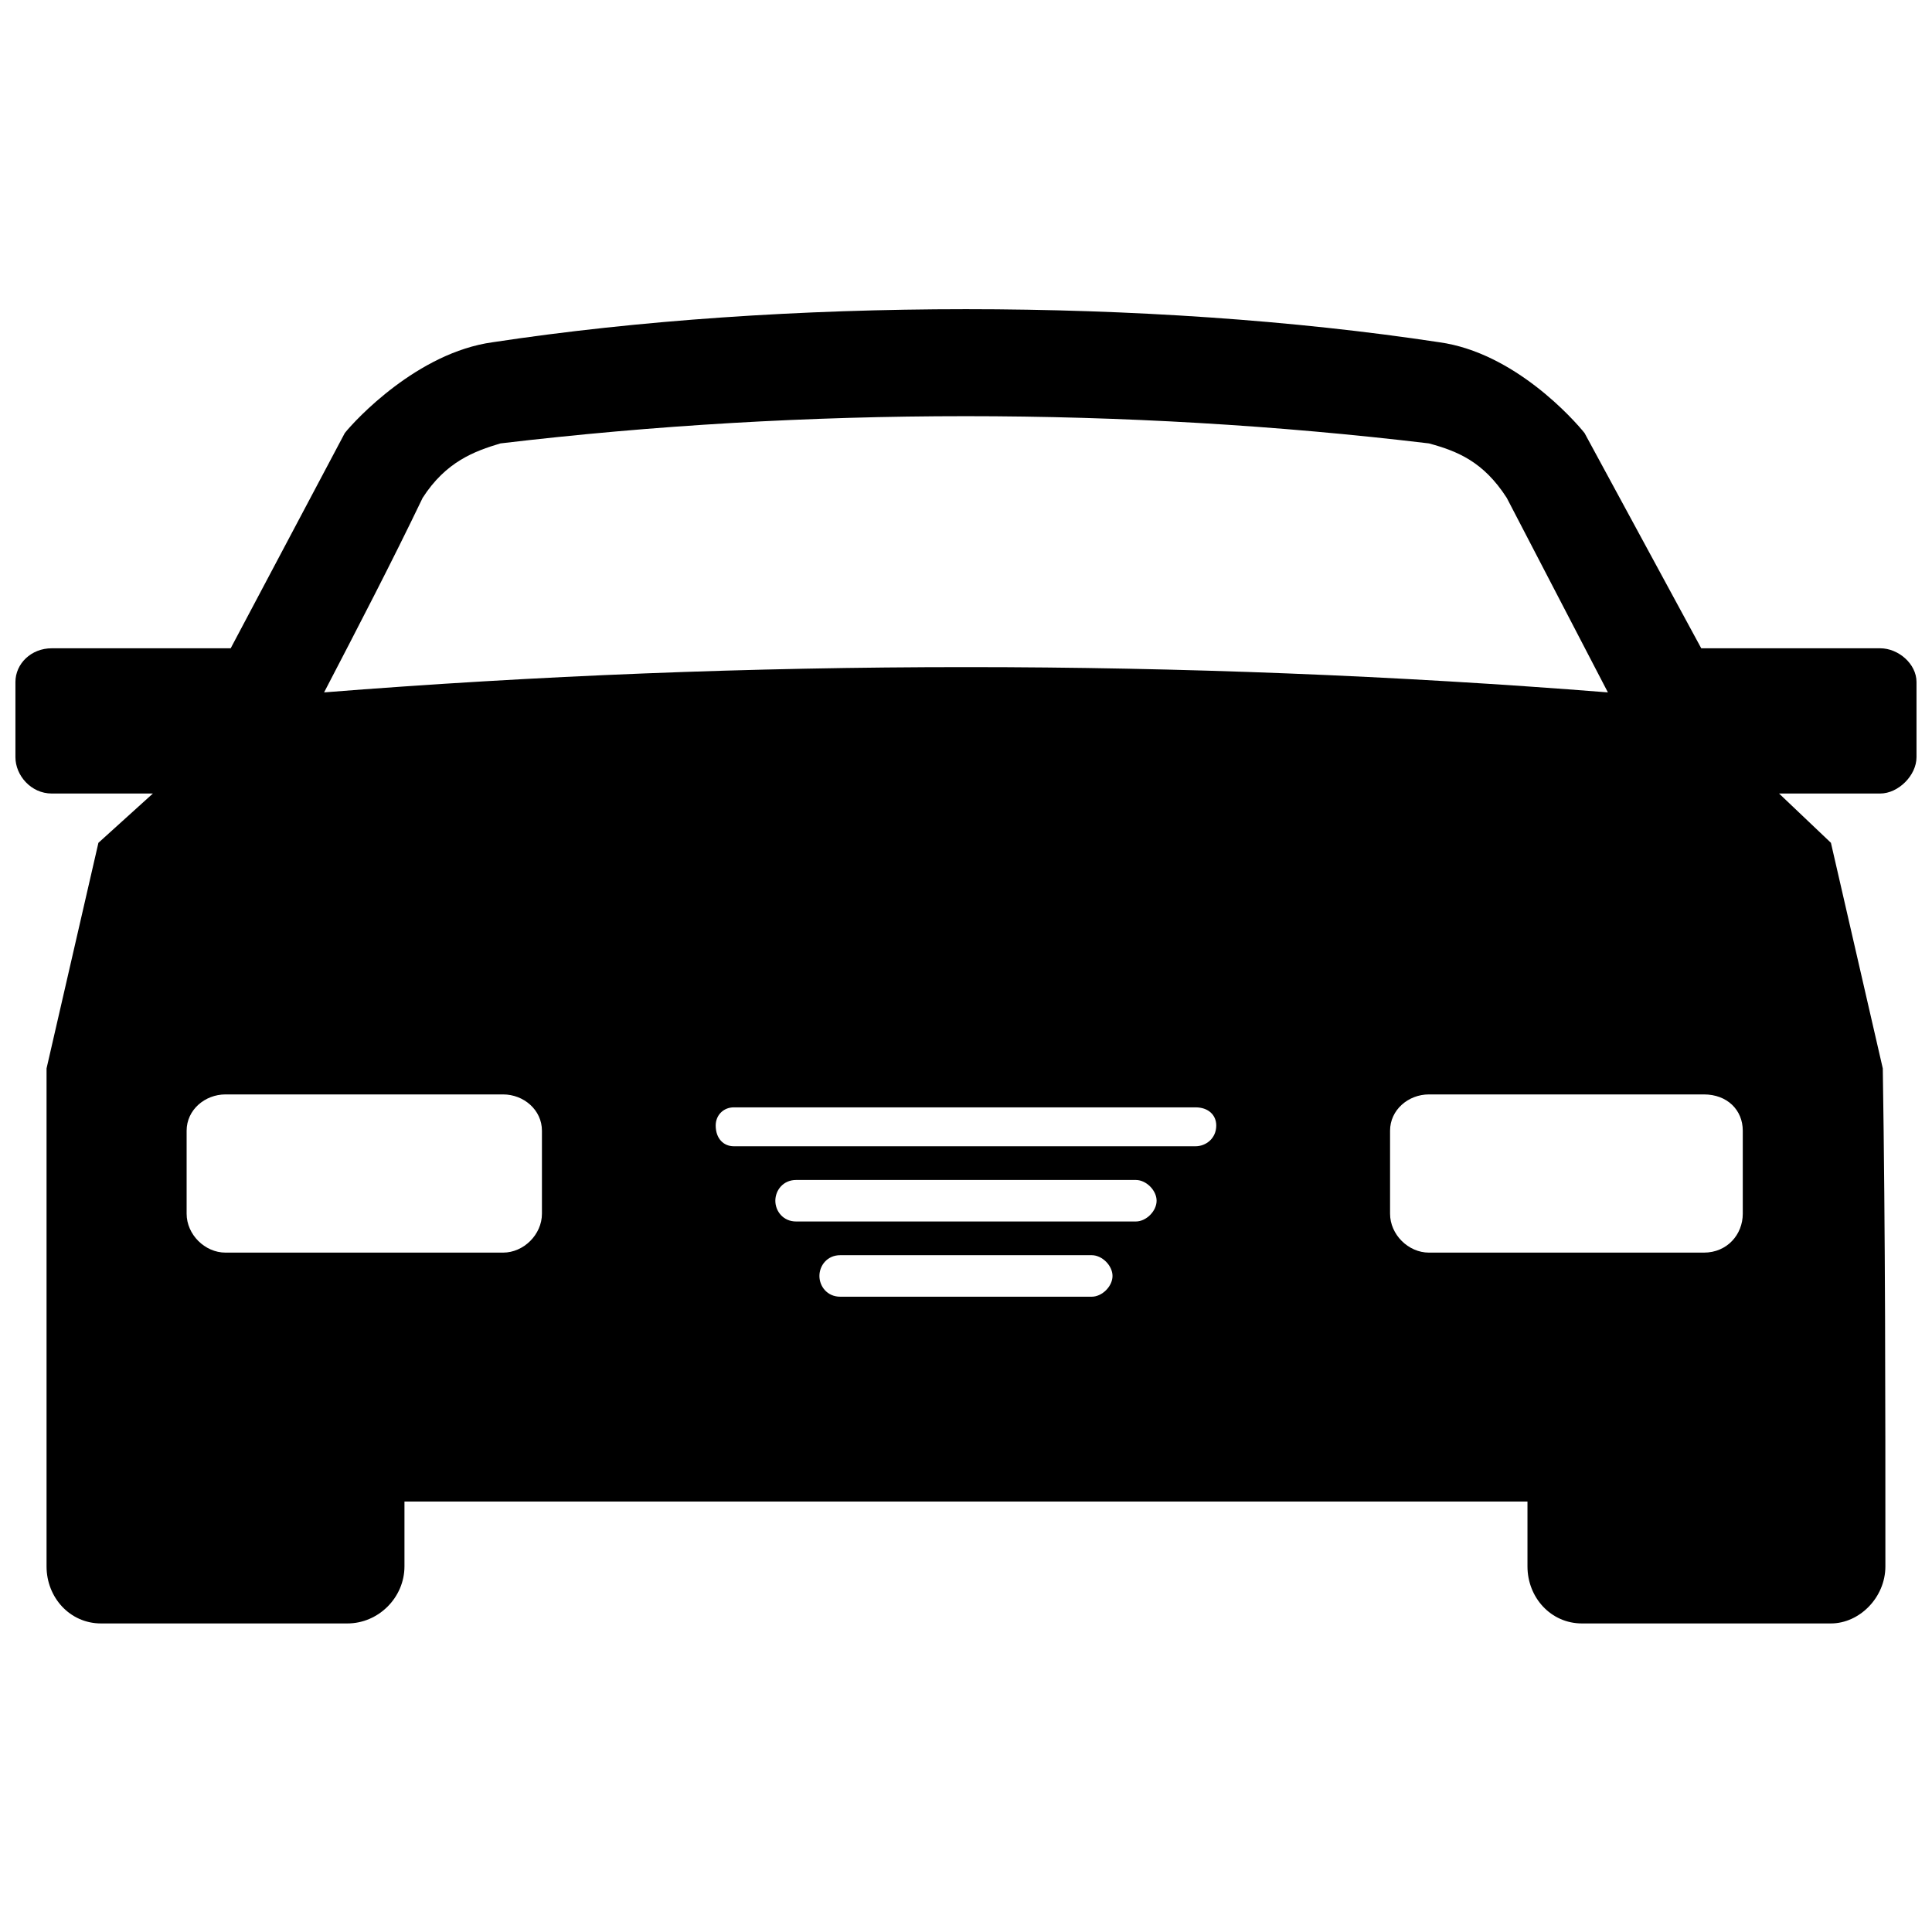<?xml version="1.0" encoding="UTF-8"?>
<!-- The Best Svg Icon site in the world: iconSvg.co, Visit us! https://iconsvg.co -->
<svg width="800px" height="800px" version="1.1" viewBox="144 144 512 512" xmlns="http://www.w3.org/2000/svg">
 <defs>
  <clipPath id="a">
   <path d="m148.09 225h503.81v350h-503.81z"/>
  </clipPath>
 </defs>
 <g clip-path="url(#a)">
  <path d="m525.43 234.7c19.934 2.75 35.742 20.621 38.488 24.055l30.93 57.047h47.426c4.812 0 9.621 4.125 9.621 8.934v19.934c0 4.812-4.812 9.621-9.621 9.621h-26.805l13.746 13.059 13.746 59.797c0.688 43.988 0.688 87.977 0.688 131.96 0 8.246-6.875 15.121-14.434 15.121h-65.984c-8.246 0-14.434-6.875-14.434-15.121v-17.184h-297.61v17.184c0 8.246-6.875 15.121-15.121 15.121h-65.297c-8.246 0-14.434-6.875-14.434-15.121v-131.96l13.746-59.797 14.434-13.059h-26.805c-5.5 0-9.621-4.812-9.621-9.621v-19.934c0-4.812 4.125-8.934 9.621-8.934h47.426l30.242-57.047c2.75-3.438 19.246-21.309 39.176-24.055 76.98-11.684 173.89-11.684 250.88 0zm-92.102 252.94c2.75 0 5.5-2.75 5.5-5.5s-2.75-5.5-5.5-5.5h-66.672c-3.438 0-5.5 2.75-5.5 5.5s2.062 5.5 5.5 5.5zm11.684-19.934c2.75 0 5.5-2.75 5.5-5.5s-2.75-5.5-5.5-5.5h-90.039c-3.438 0-5.5 2.75-5.5 5.5s2.062 5.5 5.5 5.5zm15.809-19.934c2.75 0 5.5-2.062 5.5-5.5 0-2.75-2.062-4.812-5.5-4.812h-122.34c-2.75 0-4.812 2.062-4.812 4.812 0 3.438 2.062 5.5 4.812 5.5zm109.29-120.28c-8.934-17.184-17.871-34.367-26.805-51.551-6.188-9.621-13.059-12.371-20.621-14.434-80.418-9.621-164.96-9.621-246.06 0-6.875 2.062-14.434 4.812-20.621 14.434-8.246 17.184-17.184 34.367-26.117 51.551 112.72-8.934 227.5-8.934 340.23 0zm-292.8 106.54h-73.543c-5.5 0-10.309 4.125-10.309 9.621v21.996c0 5.5 4.812 10.309 10.309 10.309h73.543c5.5 0 10.309-4.812 10.309-10.309v-21.996c0-5.5-4.812-9.621-10.309-9.621zm245.38 0h72.855c6.188 0 10.309 4.125 10.309 9.621v21.996c0 5.5-4.125 10.309-10.309 10.309h-72.855c-5.5 0-10.309-4.812-10.309-10.309v-21.996c0-5.5 4.812-9.621 10.309-9.621z" fill-rule="evenodd"/>
 </g>
</svg>